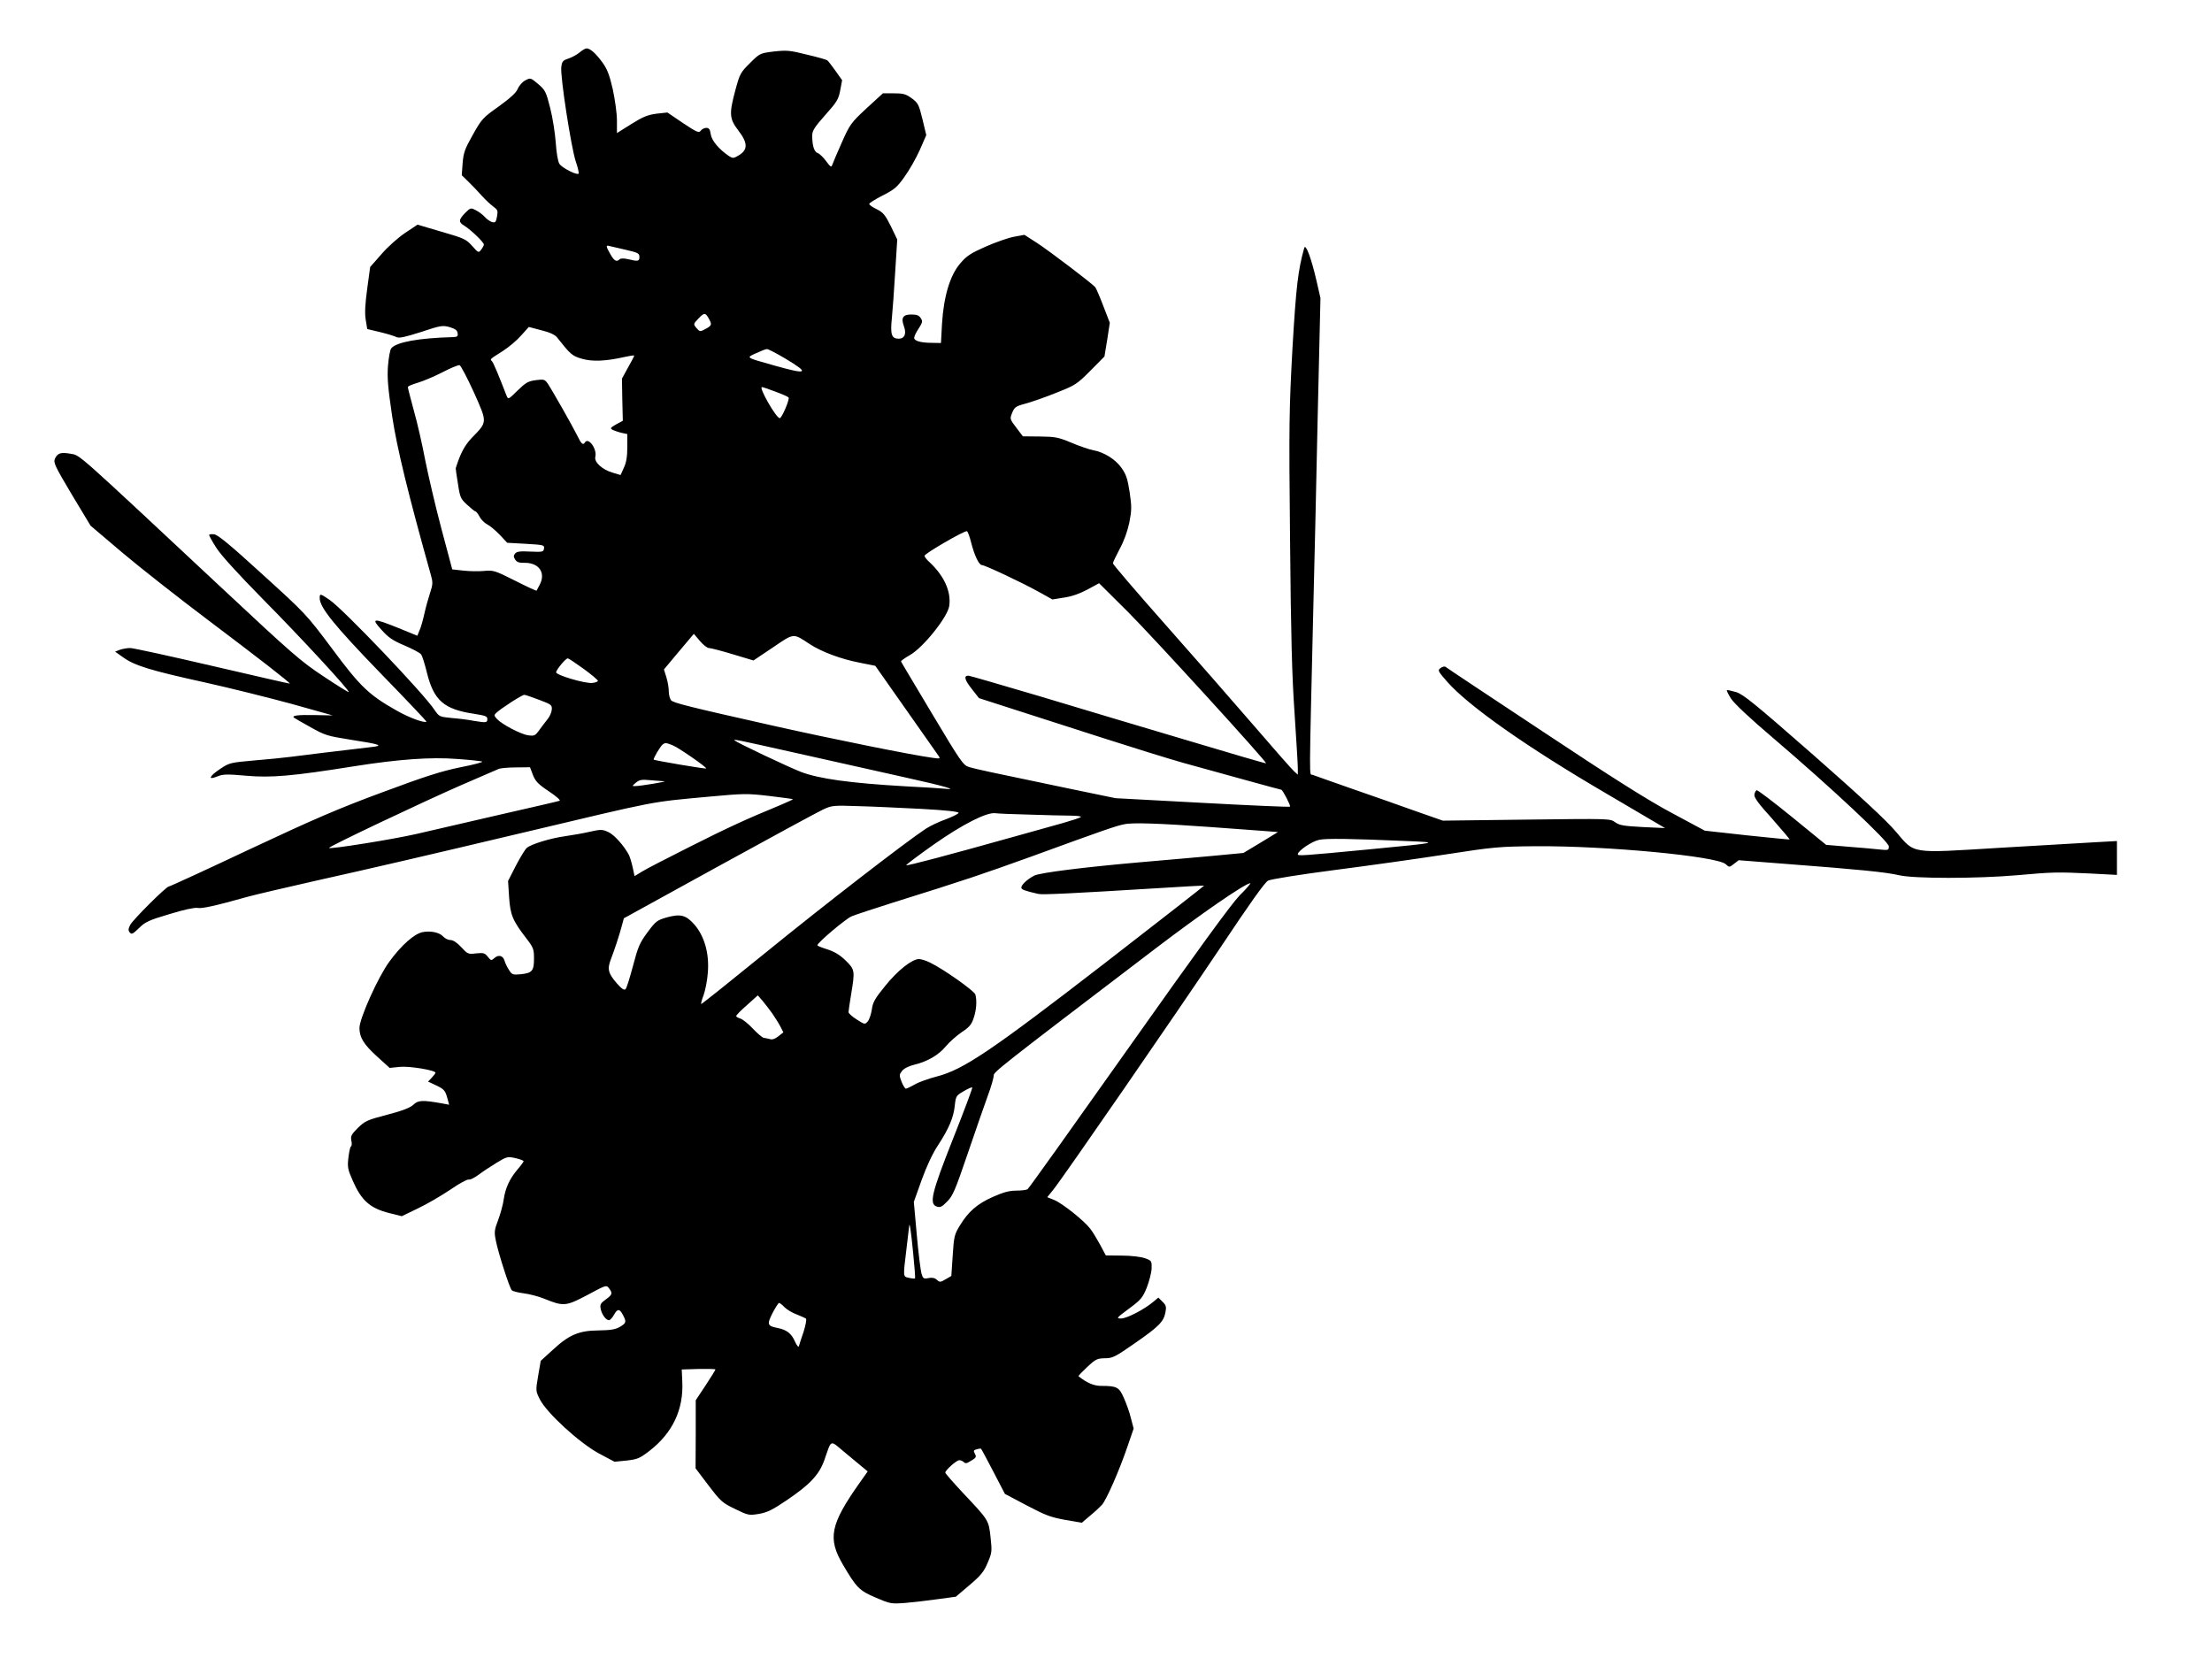 <?xml version="1.0" standalone="no"?>
<!DOCTYPE svg PUBLIC "-//W3C//DTD SVG 20010904//EN"
 "http://www.w3.org/TR/2001/REC-SVG-20010904/DTD/svg10.dtd">
<svg version="1.0" xmlns="http://www.w3.org/2000/svg"
 width="1280pt" height="964pt" viewBox="0 0 1280 964"
 preserveAspectRatio="xMidYMid meet">
<g transform="translate(0,964) scale(0.1,-0.1)"
fill="#000000" stroke="none">
<path d="M3353 9336 c-15 -13 -44 -28 -64 -35 -32 -10 -37 -17 -41 -49 -7 -53
57 -464 83 -544 13 -37 20 -70 17 -73 -10 -10 -97 34 -111 57 -9 14 -17 64
-21 122 -4 55 -18 145 -32 200 -24 94 -28 104 -69 139 -44 37 -45 38 -75 22
-16 -8 -36 -30 -44 -49 -9 -23 -43 -53 -110 -102 -92 -65 -99 -73 -150 -164
-47 -83 -54 -104 -59 -165 l-5 -69 42 -41 c22 -22 57 -58 76 -80 20 -22 49
-49 64 -60 26 -19 28 -24 22 -58 -6 -33 -10 -37 -29 -32 -12 4 -31 17 -42 30
-11 12 -34 30 -51 38 -30 16 -32 15 -63 -16 -38 -40 -39 -52 -3 -74 37 -23
112 -95 112 -108 0 -5 -7 -19 -16 -30 -14 -19 -16 -19 -52 22 -35 39 -46 44
-177 82 l-139 41 -72 -48 c-40 -27 -99 -79 -136 -122 l-66 -75 -17 -125 c-12
-89 -15 -140 -9 -179 l9 -55 75 -18 c41 -10 84 -23 95 -29 15 -7 48 0 142 30
114 38 124 39 165 28 32 -10 44 -18 46 -35 3 -19 -1 -22 -30 -23 -193 -5 -327
-29 -354 -65 -7 -8 -15 -54 -19 -102 -5 -70 0 -126 24 -289 28 -186 93 -452
225 -923 11 -39 11 -52 -5 -100 -10 -30 -25 -84 -33 -120 -8 -36 -20 -80 -28
-97 l-13 -32 -110 45 c-147 59 -160 58 -98 -10 39 -44 64 -62 133 -91 47 -20
90 -43 97 -52 6 -8 21 -55 33 -104 40 -163 99 -214 275 -240 63 -10 75 -14 75
-30 0 -22 -6 -22 -81 -10 -30 6 -86 13 -126 16 -70 7 -72 8 -98 46 -63 96
-528 583 -607 637 -55 38 -58 38 -58 11 0 -54 84 -158 350 -433 149 -153 269
-280 268 -282 -11 -10 -101 23 -171 63 -162 91 -213 140 -376 360 -149 199
-152 202 -402 429 -187 171 -259 230 -280 232 -16 2 -29 0 -29 -4 0 -4 18 -37
41 -73 27 -43 119 -144 268 -296 221 -223 507 -533 499 -540 -2 -2 -68 39
-146 91 -132 87 -182 131 -600 522 -839 784 -807 756 -862 766 -58 10 -76 5
-92 -28 -10 -23 -1 -42 97 -207 l109 -181 185 -157 c102 -86 326 -262 496
-390 292 -220 476 -363 472 -367 -1 -1 -202 45 -447 102 -245 57 -459 104
-477 104 -17 0 -44 -5 -59 -10 l-28 -11 48 -34 c66 -47 157 -75 471 -144 149
-33 376 -90 505 -125 l235 -66 -107 2 c-93 2 -132 -3 -117 -15 2 -2 45 -27 94
-54 85 -48 98 -52 230 -73 176 -27 198 -35 125 -43 -186 -22 -405 -48 -470
-57 -41 -5 -137 -15 -213 -21 -133 -12 -140 -13 -192 -48 -65 -43 -75 -68 -17
-44 32 13 54 14 167 4 143 -13 269 -2 626 55 254 40 441 54 594 42 72 -5 137
-12 145 -15 8 -3 -48 -18 -125 -33 -112 -23 -203 -52 -450 -144 -252 -93 -396
-155 -769 -330 -252 -119 -463 -216 -469 -216 -15 0 -207 -191 -224 -223 -11
-23 -12 -31 -2 -43 10 -13 18 -9 53 25 36 36 58 46 176 81 84 26 146 39 163
36 26 -5 99 11 292 65 39 11 219 53 400 94 315 70 624 142 1185 275 805 191
731 177 1085 210 197 18 217 19 345 4 74 -9 136 -17 138 -19 2 -1 -32 -17 -75
-35 -190 -78 -303 -130 -523 -241 -129 -65 -254 -129 -277 -144 l-41 -25 -11
51 c-6 28 -16 60 -22 72 -28 53 -85 117 -119 132 -35 16 -43 16 -106 2 -38 -9
-103 -20 -144 -26 -86 -12 -197 -46 -222 -68 -10 -9 -38 -55 -63 -103 l-45
-88 6 -94 c7 -103 20 -135 101 -240 40 -52 43 -61 43 -116 0 -71 -11 -83 -78
-90 -44 -4 -50 -2 -66 24 -10 15 -22 39 -26 53 -8 31 -35 39 -60 16 -17 -15
-19 -14 -37 8 -17 22 -25 24 -67 20 -47 -6 -50 -4 -87 36 -24 26 -47 41 -62
41 -13 0 -32 9 -42 20 -21 24 -72 35 -119 26 -48 -9 -124 -76 -193 -171 -65
-88 -173 -329 -173 -384 0 -54 25 -95 101 -164 l74 -67 57 6 c54 6 208 -19
208 -34 0 -3 -10 -16 -21 -28 l-22 -23 49 -23 c42 -20 50 -29 61 -67 l12 -44
-37 7 c-117 21 -142 20 -170 -7 -20 -18 -61 -34 -152 -58 -115 -30 -128 -36
-169 -76 -37 -37 -43 -47 -38 -73 4 -16 3 -32 -2 -34 -5 -3 -11 -33 -15 -66
-6 -53 -4 -67 25 -132 50 -115 100 -160 212 -188 l72 -18 93 45 c51 24 135 73
187 108 52 36 100 62 108 59 7 -2 33 10 58 29 24 18 71 49 104 69 58 35 62 36
108 26 26 -6 47 -14 47 -18 0 -3 -15 -24 -34 -46 -47 -55 -72 -110 -81 -174
-4 -30 -19 -84 -32 -119 -23 -60 -24 -71 -13 -124 13 -66 77 -266 91 -283 5
-6 36 -14 68 -18 33 -4 87 -18 119 -31 113 -46 126 -45 251 21 108 58 110 59
125 39 22 -29 20 -37 -19 -65 -30 -22 -34 -29 -29 -55 7 -33 31 -65 48 -65 6
0 19 14 28 30 21 38 33 38 53 0 21 -40 19 -46 -17 -68 -26 -15 -53 -20 -124
-21 -115 -1 -171 -25 -267 -114 l-68 -62 -15 -87 c-15 -87 -14 -88 10 -136 40
-79 228 -251 340 -312 l92 -49 70 7 c63 7 76 13 131 55 135 104 200 241 191
405 l-3 67 98 3 c53 1 97 0 97 -3 0 -3 -26 -45 -57 -92 l-57 -86 0 -197 -1
-197 75 -99 c70 -92 80 -101 153 -136 75 -37 81 -38 137 -29 48 8 78 22 162
79 135 91 188 148 218 232 44 125 29 119 121 43 45 -38 93 -77 106 -88 l24
-20 -46 -65 c-171 -242 -187 -322 -97 -475 78 -133 95 -150 189 -190 84 -36
89 -37 172 -31 47 4 132 14 189 22 l103 14 79 67 c66 56 83 77 105 129 25 58
26 66 17 148 -11 100 -10 98 -161 258 -56 60 -101 112 -101 116 0 14 65 72 81
72 8 0 20 -5 26 -11 8 -8 16 -8 29 0 44 25 46 28 35 49 -9 17 -7 21 11 25 12
4 23 5 25 3 2 -1 34 -61 71 -132 l67 -129 125 -66 c108 -57 139 -69 222 -84
l98 -17 47 40 c27 22 58 51 69 63 26 28 103 204 150 343 l34 99 -16 61 c-8 34
-27 86 -41 117 -27 62 -40 69 -132 69 -41 0 -83 18 -130 56 -2 2 21 26 50 53
49 46 58 50 103 51 44 0 58 7 173 87 140 97 167 125 177 179 6 31 4 41 -17 61
l-24 24 -30 -25 c-52 -44 -153 -96 -186 -96 -29 0 -27 3 46 57 69 51 79 63
103 122 14 36 27 86 28 111 1 43 0 45 -39 59 -23 8 -80 15 -133 15 l-93 1 -32
60 c-18 33 -43 75 -57 93 -35 47 -163 149 -210 168 l-40 16 34 42 c61 76 709
1016 965 1398 173 260 260 382 279 392 16 8 182 35 383 61 195 25 486 66 648
91 277 43 307 45 515 47 413 3 1053 -58 1102 -104 21 -19 21 -19 48 2 l27 21
282 -22 c406 -31 573 -47 647 -65 87 -20 447 -20 680 0 211 19 235 19 429 10
l151 -8 0 98 0 98 -127 -7 c-71 -4 -317 -18 -548 -32 -528 -32 -492 -38 -604
93 -57 67 -205 204 -479 445 -339 297 -404 350 -446 363 -27 8 -51 13 -53 11
-3 -2 8 -24 24 -49 18 -28 108 -113 246 -230 334 -285 667 -597 667 -625 0
-22 -3 -23 -52 -18 -29 3 -111 11 -182 16 l-129 11 -196 160 c-107 87 -200
158 -206 156 -5 -2 -11 -13 -13 -25 -3 -17 25 -54 102 -139 57 -65 103 -119
102 -121 -2 -1 -113 10 -247 24 l-244 27 -190 102 c-139 74 -340 201 -745 470
-305 202 -560 371 -565 376 -6 4 -19 1 -29 -7 -18 -13 -16 -17 39 -80 124
-140 458 -376 920 -646 l340 -200 -130 6 c-110 6 -134 10 -159 28 -29 21 -31
21 -513 15 l-484 -6 -157 55 c-86 31 -251 89 -367 129 -115 40 -218 77 -229
81 -21 8 -21 -88 4 979 6 226 17 718 25 1095 l16 685 -24 105 c-30 129 -62
213 -70 185 -36 -129 -47 -223 -68 -580 -19 -351 -21 -435 -14 -1105 5 -554
11 -791 26 -1005 10 -154 19 -298 19 -319 l0 -39 -21 19 c-12 10 -119 132
-237 269 -119 138 -350 402 -514 587 -164 185 -298 342 -298 348 0 6 18 43 39
83 25 46 45 101 56 153 14 72 14 92 2 175 -12 77 -20 103 -47 141 -36 51 -101
91 -165 103 -22 4 -78 23 -125 43 -77 32 -94 35 -183 36 l-98 1 -38 50 c-38
50 -38 51 -24 86 13 32 20 38 76 53 34 9 115 37 179 63 112 44 120 50 198 128
l81 82 16 97 15 98 -37 96 c-20 53 -42 103 -47 110 -19 22 -262 207 -337 256
l-73 47 -60 -11 c-33 -6 -107 -32 -164 -57 -88 -39 -111 -54 -148 -98 -59 -69
-95 -190 -105 -349 l-6 -111 -50 1 c-67 0 -105 11 -105 29 0 9 12 33 26 54 22
34 24 42 12 60 -10 16 -23 21 -55 21 -48 0 -60 -19 -43 -66 17 -45 5 -74 -30
-74 -41 0 -49 25 -39 120 4 41 13 160 19 264 l12 190 -37 77 c-33 66 -44 79
-81 98 -24 11 -44 25 -44 31 0 5 35 27 78 49 67 34 84 48 126 108 27 37 67
107 88 154 l38 87 -22 92 c-21 85 -25 94 -62 121 -34 25 -49 29 -104 29 l-63
0 -95 -87 c-90 -84 -96 -92 -143 -198 -27 -60 -51 -118 -55 -129 -5 -16 -10
-13 -36 22 -16 22 -38 43 -48 46 -21 7 -32 43 -32 102 0 27 13 48 75 118 68
76 77 91 87 143 l11 59 -39 55 c-21 29 -42 57 -47 60 -5 4 -58 19 -118 33 -99
25 -117 26 -191 18 -80 -10 -81 -10 -138 -67 -55 -54 -59 -62 -84 -154 -38
-141 -36 -168 18 -238 54 -71 54 -110 1 -142 -30 -18 -35 -18 -57 -4 -57 39
-99 88 -105 125 -4 29 -10 38 -26 38 -11 0 -25 -7 -32 -16 -10 -15 -22 -10
-103 44 l-90 61 -64 -7 c-51 -7 -78 -18 -145 -60 l-83 -52 0 73 c0 40 -11 119
-24 180 -20 86 -32 117 -61 157 -38 52 -70 80 -91 80 -7 0 -25 -11 -41 -24z
m270 -1142 c69 -16 77 -20 77 -41 0 -25 -7 -27 -65 -13 -25 6 -44 5 -49 0 -18
-18 -32 -10 -54 29 -27 47 -27 54 -4 47 9 -2 52 -12 95 -22z m482 -404 c16
-30 13 -36 -33 -59 -20 -11 -25 -9 -42 11 -19 23 -18 23 12 55 34 36 41 35 63
-7z m-882 -102 c78 -99 88 -108 144 -124 61 -18 140 -14 246 10 31 7 57 11 57
8 0 -3 -16 -34 -36 -69 l-35 -64 2 -122 3 -122 -39 -21 c-34 -20 -36 -23 -19
-32 11 -5 34 -13 52 -17 l32 -7 0 -76 c0 -54 -6 -90 -20 -119 l-19 -42 -47 14
c-60 18 -107 61 -99 92 11 44 -40 115 -60 83 -11 -18 -21 -10 -44 38 -26 53
-145 263 -172 303 -17 24 -22 25 -69 19 -44 -6 -58 -14 -105 -60 -54 -53 -54
-53 -64 -29 -43 111 -74 186 -83 197 -13 15 -18 10 62 61 36 23 84 64 107 91
l43 48 72 -19 c49 -12 79 -26 91 -41z m1323 -124 c142 -85 128 -94 -66 -39
-170 48 -163 44 -105 71 28 13 56 24 63 24 8 0 56 -25 108 -56z m-1804 -194
c79 -178 80 -169 -13 -265 -41 -44 -64 -86 -92 -175 0 -3 5 -43 13 -90 12 -80
16 -87 54 -122 23 -21 44 -38 48 -38 4 0 14 -13 23 -30 8 -16 28 -36 45 -45
16 -8 48 -35 72 -60 l43 -46 108 -6 c102 -6 108 -7 105 -27 -3 -20 -8 -21 -78
-18 -59 3 -79 1 -89 -11 -10 -12 -10 -19 0 -35 10 -15 23 -20 55 -19 82 1 123
-57 88 -125 -9 -18 -18 -34 -19 -36 -2 -2 -58 24 -125 58 -117 59 -126 61
-179 56 -31 -3 -85 -2 -120 2 l-64 7 -64 240 c-35 132 -76 310 -93 395 -16 85
-45 213 -65 283 -19 70 -35 132 -35 137 0 5 26 16 57 25 31 9 95 36 142 60 47
25 92 43 100 42 7 -1 44 -72 83 -157z m1744 4 c38 -14 73 -29 77 -34 9 -8 -39
-120 -51 -120 -22 2 -123 180 -103 180 5 0 40 -12 77 -26z m1134 -875 c19 -74
45 -129 62 -129 17 0 232 -101 327 -154 l81 -45 68 11 c43 6 91 23 134 46 l68
37 166 -165 c146 -146 807 -870 800 -877 -2 -2 -207 58 -457 133 -250 74 -634
189 -853 255 -220 65 -405 119 -412 119 -28 0 -23 -23 18 -75 l43 -55 205 -66
c113 -36 342 -110 510 -164 168 -54 377 -119 465 -144 242 -67 564 -156 569
-156 8 0 56 -93 51 -98 -3 -3 -231 7 -507 22 l-503 27 -285 59 c-437 91 -522
109 -562 121 -35 11 -47 29 -214 308 -97 163 -179 299 -180 303 -2 3 21 20 51
37 77 43 220 222 228 285 12 85 -32 179 -122 260 -11 11 -21 24 -21 30 1 13
230 146 245 142 5 -1 16 -31 25 -67z m-1518 -609 c10 0 72 -16 138 -36 l120
-36 112 75 c125 85 116 84 213 20 67 -44 180 -87 290 -108 l90 -18 175 -249
c96 -137 181 -258 189 -269 14 -20 13 -21 -35 -14 -113 15 -571 107 -914 184
-499 112 -586 134 -597 149 -7 9 -13 32 -13 51 0 20 -6 56 -14 82 l-14 45 86
103 87 103 35 -41 c19 -23 43 -41 52 -41z m-724 -121 c45 -33 82 -64 82 -69 0
-4 -14 -10 -31 -12 -39 -6 -215 46 -211 62 4 19 56 80 67 80 6 0 47 -28 93
-61z m-258 -179 c70 -26 75 -30 73 -56 -1 -16 -12 -40 -23 -54 -11 -14 -33
-42 -48 -63 -25 -35 -30 -37 -66 -32 -43 6 -153 64 -181 95 -16 18 -17 22 -4
34 27 26 151 106 163 105 6 0 45 -13 86 -29z m1498 -310 c196 -44 472 -106
612 -137 240 -53 322 -77 234 -67 -22 2 -124 9 -229 14 -313 18 -495 43 -600
83 -77 30 -370 169 -384 182 -8 9 5 6 367 -75z m-723 46 c35 -15 197 -127 191
-133 -3 -4 -298 46 -303 51 -5 5 39 79 52 88 14 11 21 10 60 -6z m-811 -171
c15 -37 30 -53 93 -95 41 -27 69 -52 61 -54 -7 -3 -164 -39 -348 -81 -184 -43
-400 -92 -480 -111 -140 -32 -498 -89 -506 -81 -7 6 546 268 766 364 107 46
204 88 215 93 11 5 57 9 101 9 l81 1 17 -45z m760 -36 c23 -1 -137 -28 -169
-28 -18 -1 -18 1 5 20 21 17 34 19 84 14 32 -3 68 -5 80 -6z m1489 -160 c145
-8 216 -16 214 -23 -2 -6 -36 -23 -76 -38 -40 -14 -91 -39 -114 -54 -117 -77
-594 -446 -922 -713 -203 -165 -373 -301 -377 -301 -3 0 2 22 13 50 10 27 22
87 25 132 9 111 -20 211 -78 278 -49 55 -80 63 -160 41 -55 -16 -63 -21 -111
-86 -46 -62 -55 -84 -84 -194 -18 -68 -37 -129 -43 -135 -8 -8 -22 1 -51 34
-50 58 -56 82 -34 139 23 60 51 146 64 196 l11 41 547 301 c302 166 573 313
603 327 53 25 60 26 205 21 83 -2 248 -10 368 -16z m622 -33 c94 -3 201 -6
239 -6 39 0 66 -4 60 -8 -5 -5 -52 -20 -104 -35 -52 -14 -183 -51 -290 -81
-371 -104 -612 -168 -616 -163 -3 2 69 56 158 119 168 118 308 189 358 182 14
-2 102 -6 195 -8z m1050 -72 c116 -8 251 -18 300 -22 l90 -7 -100 -61 -100
-60 -190 -18 c-105 -9 -289 -26 -410 -36 -319 -28 -576 -60 -610 -77 -39 -20
-75 -53 -75 -69 0 -12 20 -19 98 -37 24 -6 214 4 672 32 157 10 286 17 288 16
1 -1 -259 -204 -578 -451 -658 -508 -817 -615 -971 -654 -46 -12 -103 -32
-126 -46 -23 -13 -46 -24 -51 -24 -5 0 -16 18 -25 40 -14 37 -14 41 3 63 11
14 39 28 72 36 77 19 140 56 182 107 21 25 62 61 91 81 43 28 57 44 69 81 16
46 20 101 10 137 -5 20 -184 147 -261 184 -23 12 -53 21 -65 21 -41 0 -125
-67 -197 -157 -58 -71 -71 -94 -76 -135 -4 -26 -14 -57 -23 -68 -17 -20 -18
-19 -64 10 -27 17 -48 36 -48 43 0 6 7 53 15 102 23 139 22 144 -32 197 -34
33 -65 51 -105 64 -32 10 -58 20 -58 24 0 15 163 152 197 167 21 9 128 44 238
79 426 133 519 165 805 268 411 150 488 177 535 186 47 11 210 5 500 -16z
m1135 -81 c193 -8 191 -9 -215 -48 -398 -38 -415 -39 -415 -28 0 19 81 74 123
83 41 9 182 7 507 -7z m-967 -315 c-49 -51 -242 -316 -643 -883 -315 -445
-577 -813 -584 -817 -6 -4 -35 -8 -65 -8 -40 0 -74 -9 -135 -36 -92 -41 -142
-85 -191 -165 -32 -52 -35 -63 -42 -174 l-8 -119 -33 -19 c-30 -18 -34 -18
-51 -3 -12 11 -27 14 -48 10 -28 -6 -32 -3 -41 27 -5 19 -18 120 -27 224 l-17
190 45 126 c28 78 64 155 94 200 64 98 91 162 98 231 6 55 8 58 51 83 25 15
48 25 50 22 3 -2 -47 -135 -110 -294 -126 -318 -140 -379 -96 -395 20 -7 30
-3 61 29 33 33 47 67 119 278 45 132 97 282 116 334 19 51 34 103 34 116 0 22
20 38 935 735 269 205 519 377 550 379 5 1 -22 -32 -62 -71z m-2704 -683 c15
-22 36 -55 46 -74 l18 -35 -29 -23 c-19 -15 -36 -21 -49 -16 -11 3 -27 6 -35
7 -8 1 -37 25 -64 54 -27 29 -60 55 -73 58 -12 4 -23 10 -23 14 0 5 28 34 63
64 l62 56 28 -32 c15 -18 40 -51 56 -73z m815 -1385 c8 -79 13 -146 11 -148
-2 -2 -17 -1 -34 3 -36 8 -36 0 -16 165 8 69 15 130 16 135 2 27 10 -22 23
-155z m-744 -315 c13 -13 44 -32 69 -41 25 -10 50 -21 55 -25 4 -4 -2 -38 -14
-76 -13 -37 -25 -75 -27 -83 -3 -8 -12 3 -23 27 -20 46 -48 68 -100 78 -60 12
-63 20 -30 86 17 32 34 59 38 59 5 0 19 -11 32 -25z"/>
</g>
</svg>
